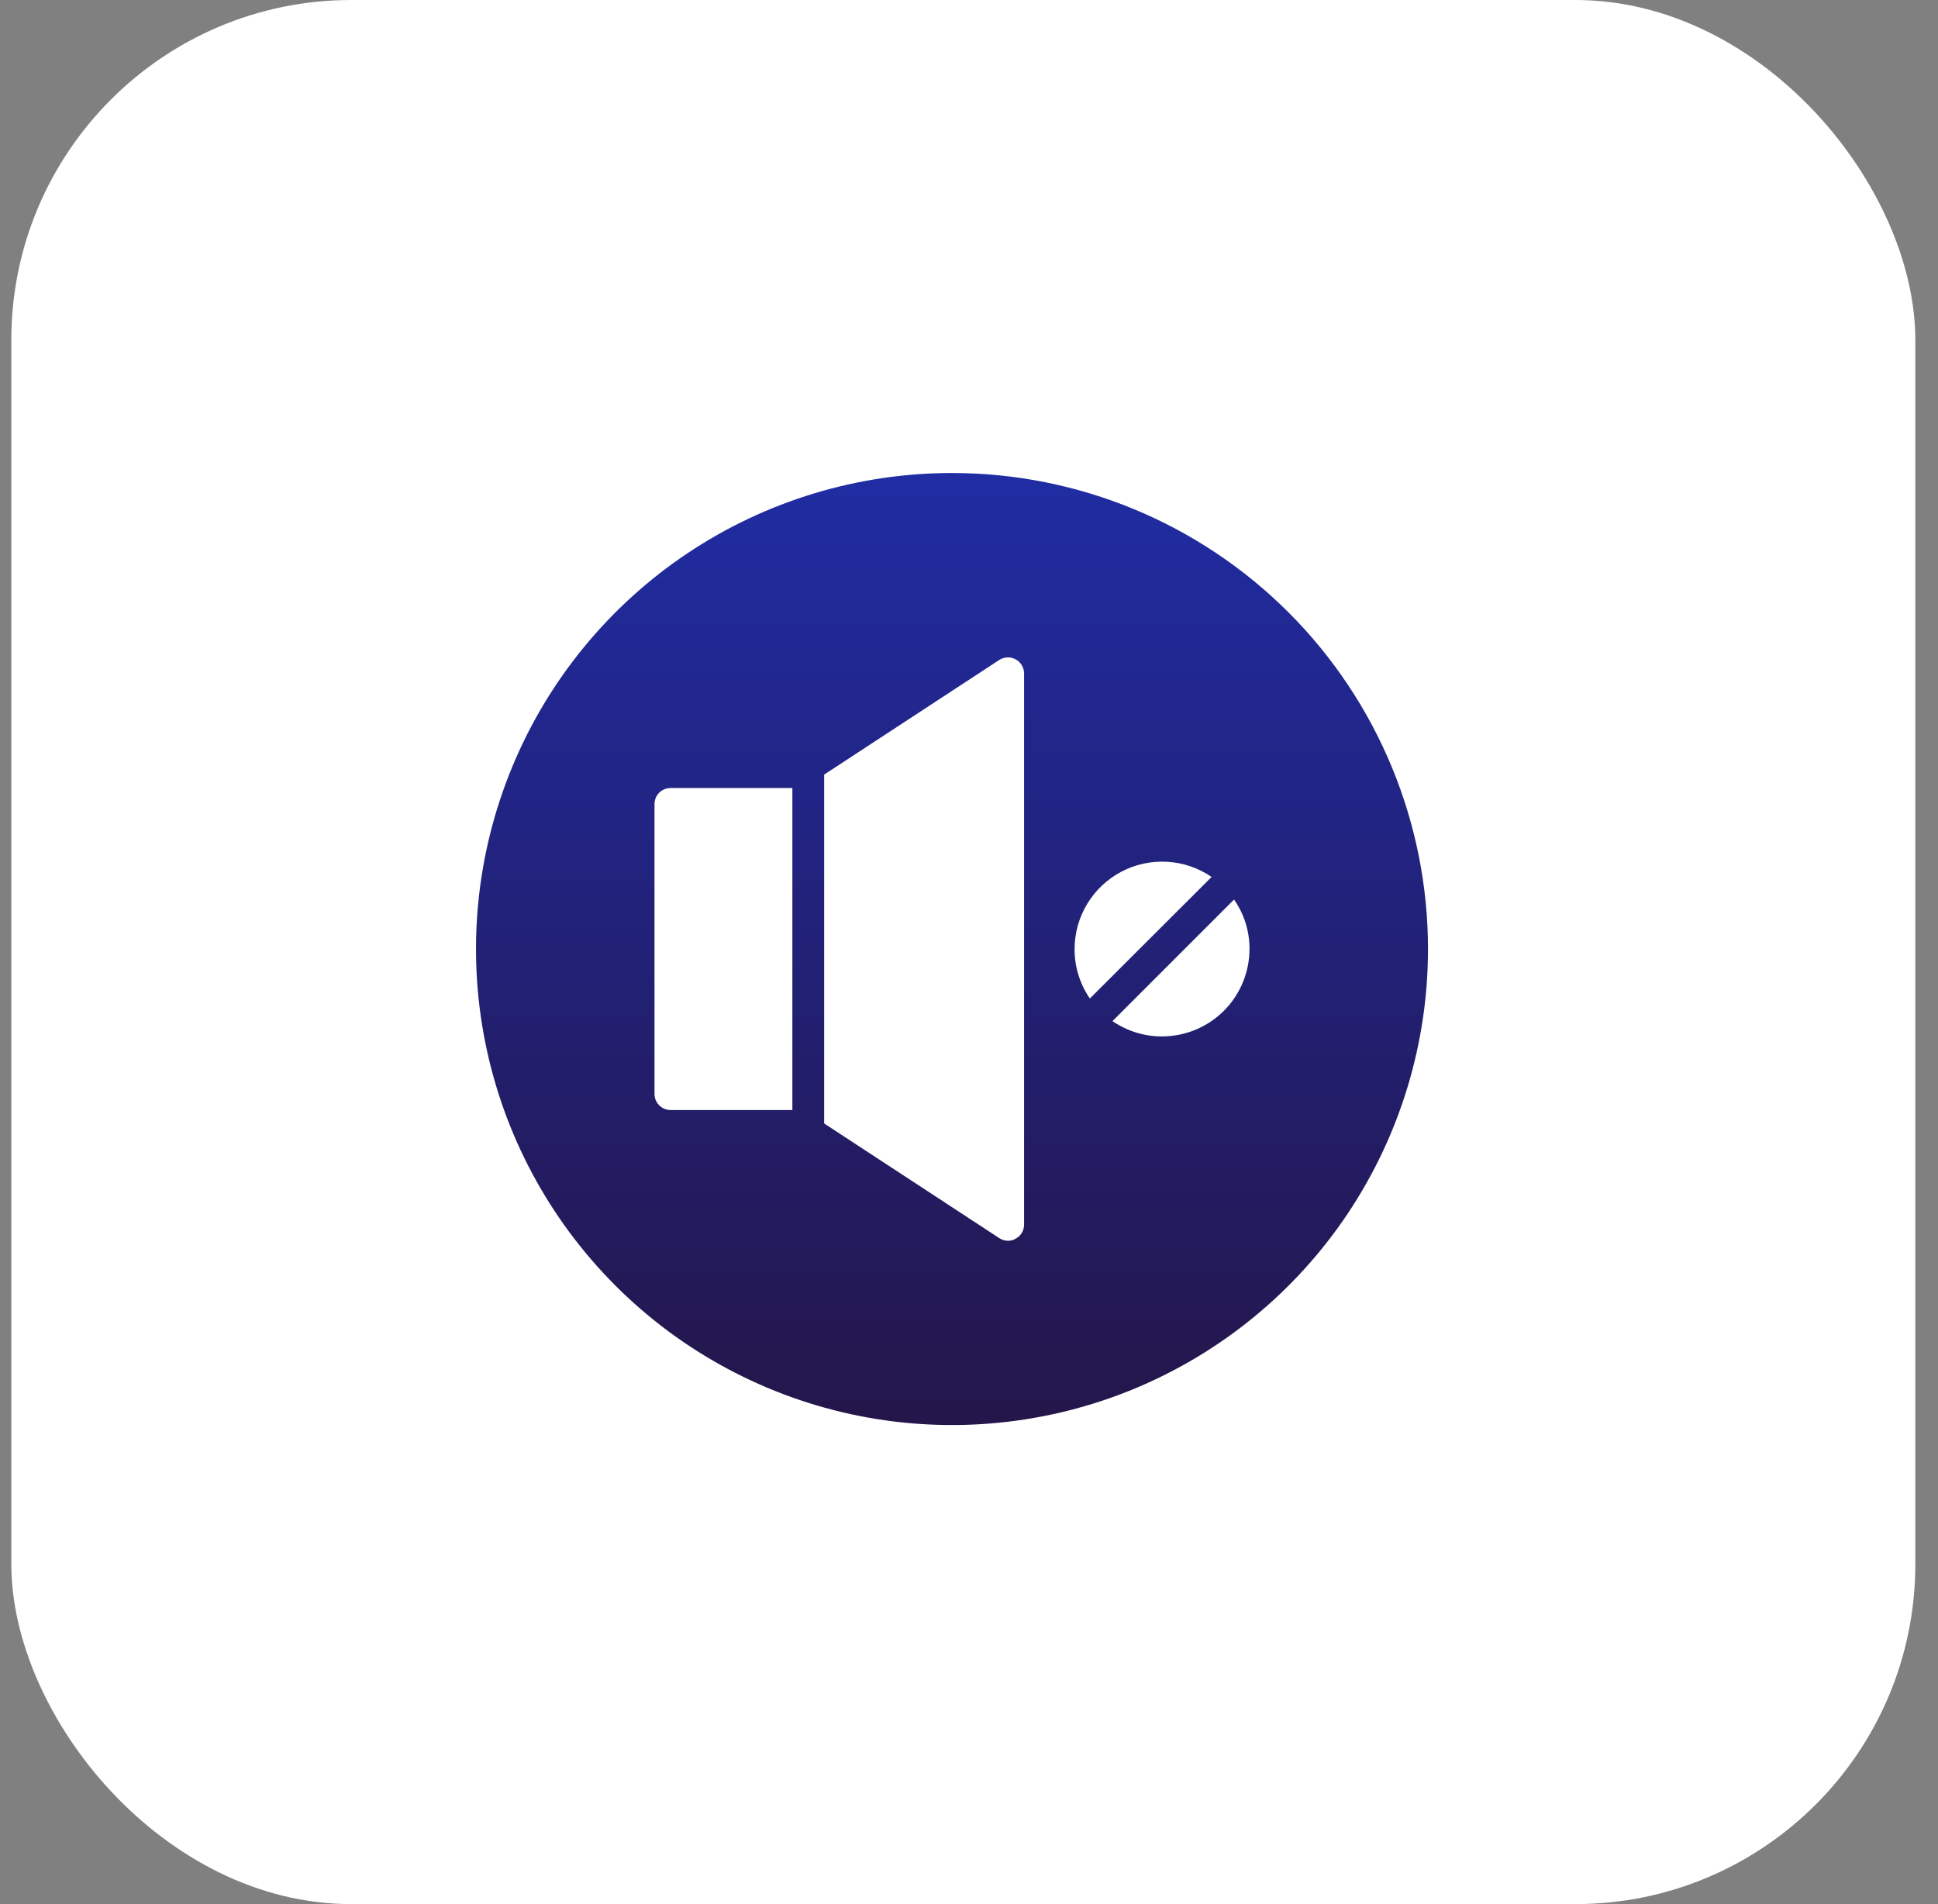 <svg width="57" height="56" viewBox="0 0 57 56" fill="none" xmlns="http://www.w3.org/2000/svg">
<rect x="0" y="0" width="57" height="56" fill="#808080" stroke="none"/>
<rect x="0.333" width="56" height="56" rx="10" fill="white"/>
<path d="M28 13.911C25.231 13.911 22.524 14.732 20.222 16.27C17.92 17.808 16.125 19.995 15.066 22.553C14.006 25.111 13.729 27.926 14.269 30.642C14.809 33.358 16.143 35.852 18.101 37.81C20.058 39.768 22.553 41.101 25.269 41.642C27.985 42.182 30.799 41.904 33.358 40.845C35.916 39.785 38.102 37.991 39.641 35.689C41.179 33.386 42 30.68 42 27.911C41.999 24.198 40.524 20.637 37.899 18.012C35.273 15.386 31.713 13.911 28 13.911ZM23.305 32.646H19.72C19.596 32.645 19.476 32.595 19.388 32.507C19.3 32.419 19.251 32.3 19.25 32.176V23.646C19.251 23.521 19.3 23.402 19.388 23.314C19.476 23.226 19.596 23.176 19.72 23.176H23.305V32.646ZM30.12 36.021C30.12 36.105 30.096 36.188 30.052 36.261C30.008 36.333 29.945 36.392 29.87 36.431C29.804 36.471 29.727 36.492 29.65 36.491C29.559 36.491 29.471 36.465 29.395 36.416L24.24 33.041V22.781L29.395 19.406C29.466 19.361 29.548 19.337 29.632 19.334C29.716 19.332 29.799 19.352 29.872 19.392C29.946 19.432 30.008 19.491 30.051 19.563C30.095 19.635 30.119 19.717 30.12 19.801V36.021ZM31.605 27.911C31.606 27.442 31.735 26.983 31.977 26.582C32.22 26.182 32.567 25.855 32.981 25.637C33.396 25.419 33.862 25.318 34.33 25.345C34.797 25.372 35.248 25.526 35.635 25.791L32.055 29.366C31.76 28.938 31.603 28.43 31.605 27.911ZM34.18 30.481C33.659 30.483 33.15 30.326 32.72 30.031L36.295 26.456C36.594 26.882 36.753 27.39 36.75 27.911C36.749 28.592 36.478 29.245 35.997 29.727C35.515 30.209 34.861 30.48 34.18 30.481Z" fill="url(#paint0_linear_204_25211)"/>
<defs>
<linearGradient id="paint0_linear_204_25211" x1="28" y1="13.911" x2="28" y2="41.911" gradientUnits="userSpaceOnUse">
<stop stop-color="#202CA3"/>
<stop offset="1" stop-color="#24164A"/>
</linearGradient>
</defs>
</svg>
